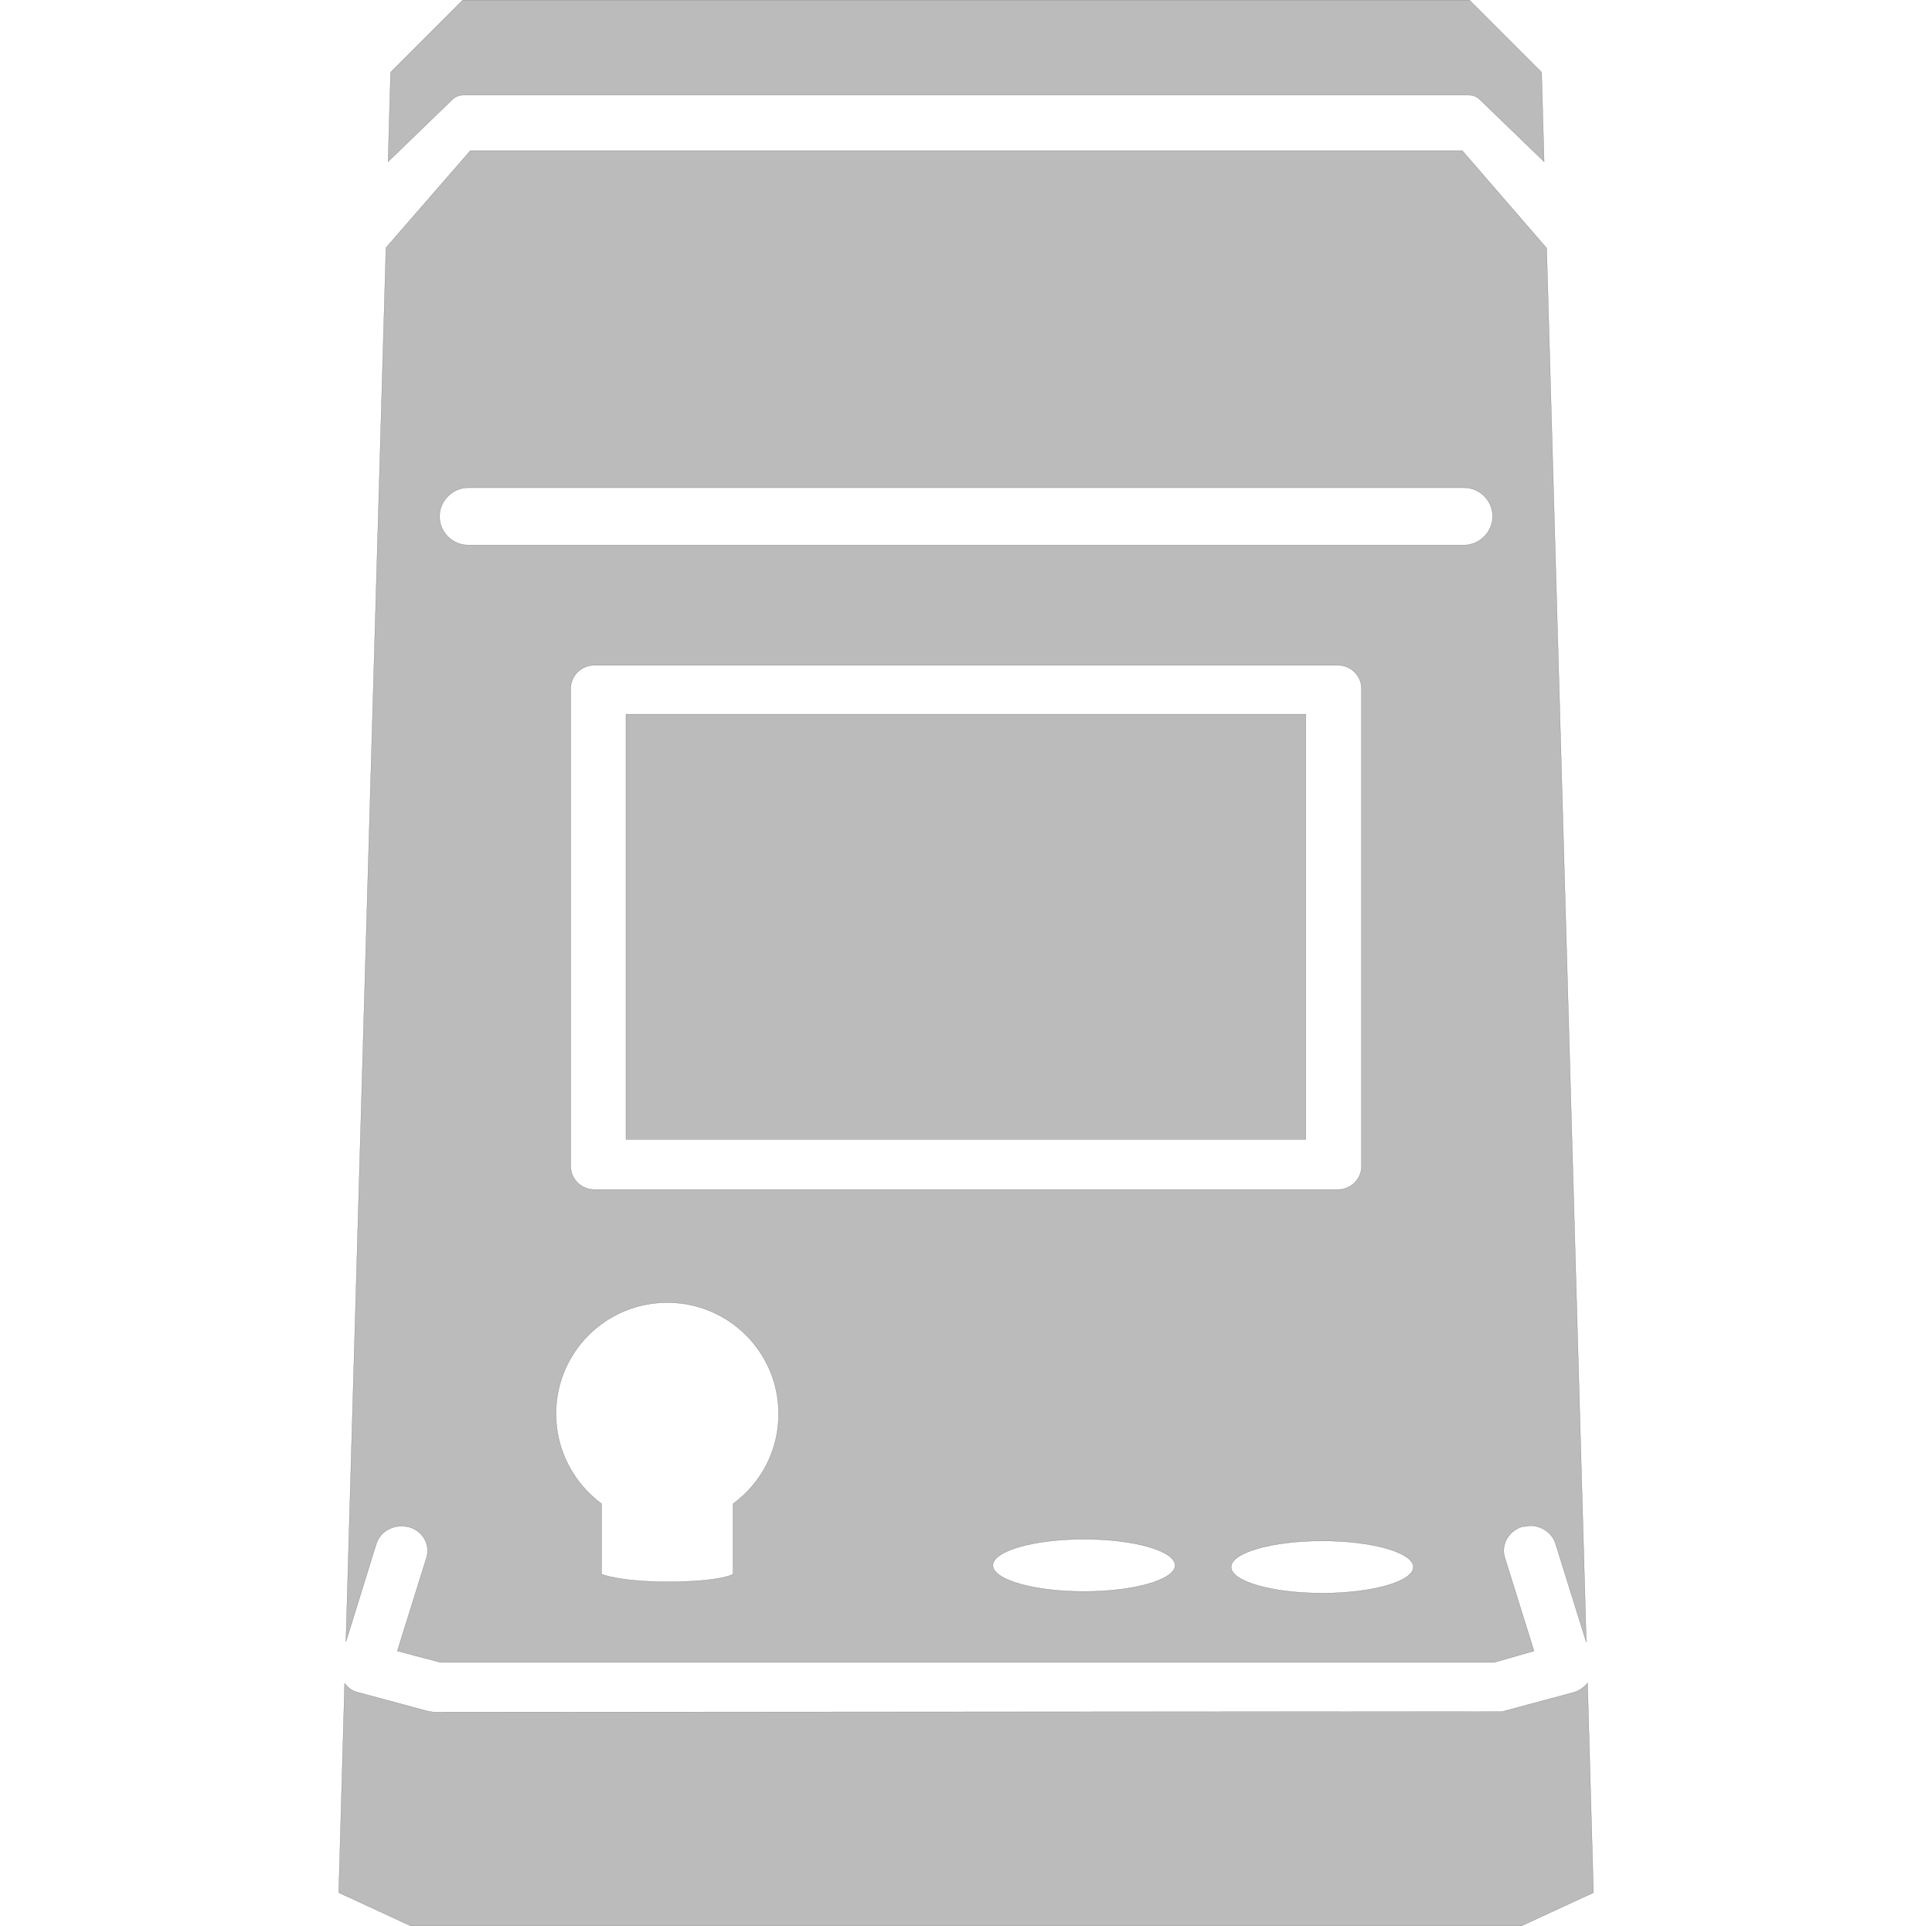 <svg xmlns="http://www.w3.org/2000/svg" width="7608" height="7584.006" viewBox="0 0 7608 7584.006">
  <g id="组_4" data-name="组 4" transform="translate(1207 -1199.5)">
    <g id="图层_1" data-name="图层 1" transform="translate(127 1200)">
      <g id="组_3" data-name="组 3" transform="translate(0)">
        <g id="组_2" data-name="组 2">
          <path id="路径_1" data-name="路径 1" d="M253.6,391.938a64.166,64.166,0,0,1,44.84-18.268H4256.023a64.166,64.166,0,0,1,44.84,18.268L4553.3,636.069l-9.965-352.08L4259.344,0H295.124L11.135,283.989,1.17,636.069Z" transform="translate(193.138)" fill="#bbb" stroke="#707070" stroke-width="1"/>
          <g id="组_1" data-name="组 1" transform="translate(0 592.889)">
            <path id="路径_2" data-name="路径 2" d="M4917.494,39.9a109.748,109.748,0,0,1-53.145,36.537L4580.36,152.832h-21.589l-4185.1,1.661-21.59-3.322L74.734,76.437c-21.59-4.982-38.2-18.268-51.483-34.875L0,865.3l283.989,131.2H4656.755l283.989-131.2-23.25-825.4Z" transform="translate(0 5993.622)" fill="#bbb" stroke="#707070" stroke-width="1"/>
            <path id="路径_3" data-name="路径 3" d="M119.744,5489.043c13.286-41.519,53.144-69.752,99.645-69.752h6.643l21.59,3.322c54.8,14.946,86.359,69.751,69.752,121.235L202.782,5910.875l169.4,44.84H4522.4l156.111-44.84-114.593-367.027c-16.607-51.483,14.947-106.289,69.752-122.9h6.643l23.251-3.322c44.84,0,86.358,28.232,99.645,69.751L4884.449,5876,4728.338,387.2,4396.188,3.57H490.093L157.942,385.544.17,5874.338Zm1405-157.772v277.345s-46.5,29.894-259.078,29.894c-186,0-259.078-29.894-259.078-29.894V5331.271c-107.949-79.716-179.361-209.254-179.361-353.741,0-242.47,195.969-438.438,438.439-438.438S1704.1,4735.06,1704.1,4977.53c0,144.486-69.752,274.025-179.362,353.741Zm2474.524-1328.6c0,49.823-41.519,91.342-93,91.342H978.354c-51.483,0-93-41.519-93-91.342V2121.032c0-49.823,41.519-91.342,93-91.342h2927.91c51.483,0,93,41.518,93,91.342V4002.667ZM2906.49,5676.708c-197.63,0-358.723-46.5-358.723-102.966s161.093-102.967,358.723-102.967,358.723,46.5,358.723,102.967S3104.121,5676.708,2906.49,5676.708Zm938.326,6.644c-197.63,0-358.723-46.5-358.723-102.967s161.093-102.966,358.723-102.966,358.723,46.5,358.723,102.966S4042.447,5683.351,3844.817,5683.351ZM481.789,1330.513H4402.831c63.108,0,112.931,51.483,112.931,112.931s-51.482,112.931-112.931,112.931H481.789c-63.109,0-112.931-51.483-112.931-112.931S420.341,1330.513,481.789,1330.513Z" transform="translate(28.063 -3.57)" fill="#bbb" stroke="#707070" stroke-width="1"/>
          </g>
        </g>
        <rect id="矩形_2" data-name="矩形 2" width="2677.136" height="1674.041" rx="0.48" transform="translate(1130.973 2811.658)" fill="#bbb" stroke="#707070" stroke-width="1"/>
      </g>
    </g>
    <rect id="矩形_3" data-name="矩形 3" width="7608" height="7583" transform="translate(-1207 1200)" fill="none"/>
  </g>
</svg>
